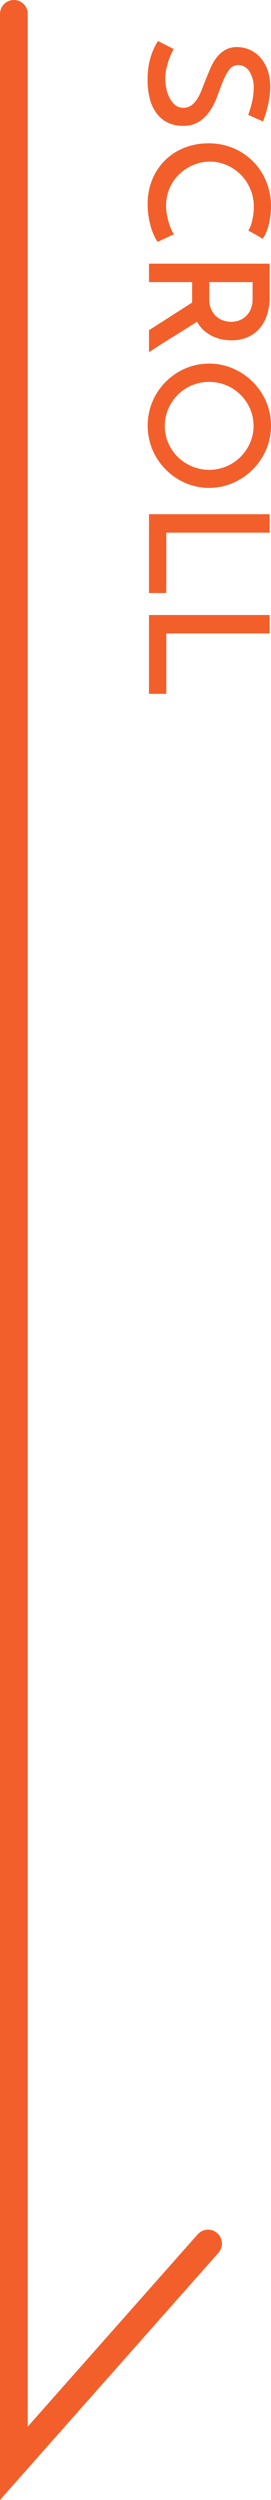 <svg xmlns="http://www.w3.org/2000/svg" width="19.536" height="179.635"><g data-name="Group 5"><g data-name="Group 4"><g data-name="Group 3" fill="#f35f2a"><path data-name="Path 7" d="M18.96 8.727l-1.067-.47a7.945 7.945 0 0 0 .288-.982 4.388 4.388 0 0 0 .107-.934 2.1 2.1 0 0 0-.311-1.211.934.934 0 0 0-.792-.452.78.78 0 0 0-.655.326 3.593 3.593 0 0 0-.444.807q-.2.481-.4 1.048a4.9 4.9 0 0 1-.509 1.049 2.877 2.877 0 0 1-.786.807 2.113 2.113 0 0 1-1.219.326 2.473 2.473 0 0 1-1.037-.211 2.185 2.185 0 0 1-.8-.627 2.926 2.926 0 0 1-.516-1.036 5.242 5.242 0 0 1-.179-1.452 5.827 5.827 0 0 1 .071-.959 5.339 5.339 0 0 1 .186-.771 4.58 4.58 0 0 1 .246-.6q.132-.26.241-.44l1.139.578a4.8 4.8 0 0 0-.444 1.073 3.95 3.95 0 0 0-.168 1.072 3.708 3.708 0 0 0 .061.6 2.648 2.648 0 0 0 .21.681 1.755 1.755 0 0 0 .4.56.9.9 0 0 0 .637.235.95.95 0 0 0 .593-.187 1.733 1.733 0 0 0 .432-.494 4.377 4.377 0 0 0 .336-.7c.1-.261.2-.528.312-.8s.222-.541.342-.8a3.027 3.027 0 0 1 .439-.7 2.087 2.087 0 0 1 .6-.495 1.7 1.7 0 0 1 .823-.186 2.25 2.25 0 0 1 .876.181 2.182 2.182 0 0 1 .767.542 2.72 2.72 0 0 1 .54.9 3.5 3.5 0 0 1 .2 1.247 4.967 4.967 0 0 1-.072.849 8.043 8.043 0 0 1-.336 1.326c-.056.157-.087.252-.111.3z"/><path data-name="Path 8" d="M11.364 17.38a2.587 2.587 0 0 1-.234-.4 4.329 4.329 0 0 1-.234-.609 6.214 6.214 0 0 1-.18-.777 5.491 5.491 0 0 1-.071-.91 4.563 4.563 0 0 1 .353-1.838 4.093 4.093 0 0 1 2.346-2.247 4.682 4.682 0 0 1 1.68-.3 4.545 4.545 0 0 1 1.812.355 4.349 4.349 0 0 1 2.364 2.41 4.61 4.61 0 0 1 .336 1.754 5.239 5.239 0 0 1-.048.711 5.546 5.546 0 0 1-.132.681 3.47 3.47 0 0 1-.2.566 1.521 1.521 0 0 1-.234.38c-.1-.065-.176-.115-.239-.151s-.131-.074-.2-.115-.146-.084-.234-.132l-.348-.193a1.459 1.459 0 0 0 .18-.367 3.791 3.791 0 0 0 .12-.44 4.524 4.524 0 0 0 .072-.464 4.262 4.262 0 0 0 .024-.428 3.223 3.223 0 0 0-.258-1.295 3.208 3.208 0 0 0-1.71-1.712 3.049 3.049 0 0 0-2.376-.012 3.353 3.353 0 0 0-1.008.651 3.084 3.084 0 0 0-.971 2.284 3.576 3.576 0 0 0 .071.723 5.538 5.538 0 0 0 .168.632 3.489 3.489 0 0 0 .192.47.826.826 0 0 0 .144.223z"/><path data-name="Path 9" d="M10.74 18.946h8.7v2.386a4.176 4.176 0 0 1-.18 1.259 2.792 2.792 0 0 1-.533.988 2.429 2.429 0 0 1-.865.645 2.825 2.825 0 0 1-1.17.229 3.558 3.558 0 0 1-.713-.072 2.88 2.88 0 0 1-.685-.235 2.685 2.685 0 0 1-.611-.416 2.2 2.2 0 0 1-.475-.615q-.756.483-1.674 1.049t-1.794 1.145V23.73q.372-.242.781-.5l.809-.518c.267-.172.532-.342.792-.506l.727-.464v-1.471H10.74zm4.344 1.325v1.193a1.818 1.818 0 0 0 .162.808 1.462 1.462 0 0 0 .4.512 1.5 1.5 0 0 0 .516.265 1.879 1.879 0 0 0 .5.078 1.8 1.8 0 0 0 .5-.078 1.392 1.392 0 0 0 .5-.271 1.526 1.526 0 0 0 .391-.512 1.806 1.806 0 0 0 .155-.789v-1.206z"/><path data-name="Path 10" d="M15.084 26.128a4.267 4.267 0 0 1 1.71.35 4.554 4.554 0 0 1 2.389 2.374 4.425 4.425 0 0 1 0 3.464 4.563 4.563 0 0 1-.967 1.422 4.625 4.625 0 0 1-1.422.964 4.328 4.328 0 0 1-3.438 0 4.594 4.594 0 0 1-1.41-.964 4.529 4.529 0 0 1-.954-1.422 4.5 4.5 0 0 1 0-3.464 4.5 4.5 0 0 1 2.364-2.374 4.291 4.291 0 0 1 1.728-.35zm-.012 1.314a3.168 3.168 0 0 0-2.256.928 3.264 3.264 0 0 0-.684 1.012 3.041 3.041 0 0 0-.252 1.229 3 3 0 0 0 .252 1.223 3.187 3.187 0 0 0 1.7 1.675 3.206 3.206 0 0 0 3.51-.681 3.284 3.284 0 0 0 .684-1.006 3 3 0 0 0 .252-1.223 3.041 3.041 0 0 0-.252-1.229 3.2 3.2 0 0 0-2.952-1.928z"/><path data-name="Path 11" d="M10.74 36.949h8.7v1.326h-7.452v4.338H10.74z"/><path data-name="Path 12" d="M10.74 44.192h8.7v1.325h-7.452v4.339H10.74z"/></g></g><path data-name="Path 13" d="M1 1v176l14-15.789" fill="none" stroke="#f35f2a" stroke-linecap="round" stroke-miterlimit="10" stroke-width="2"/></g></svg>